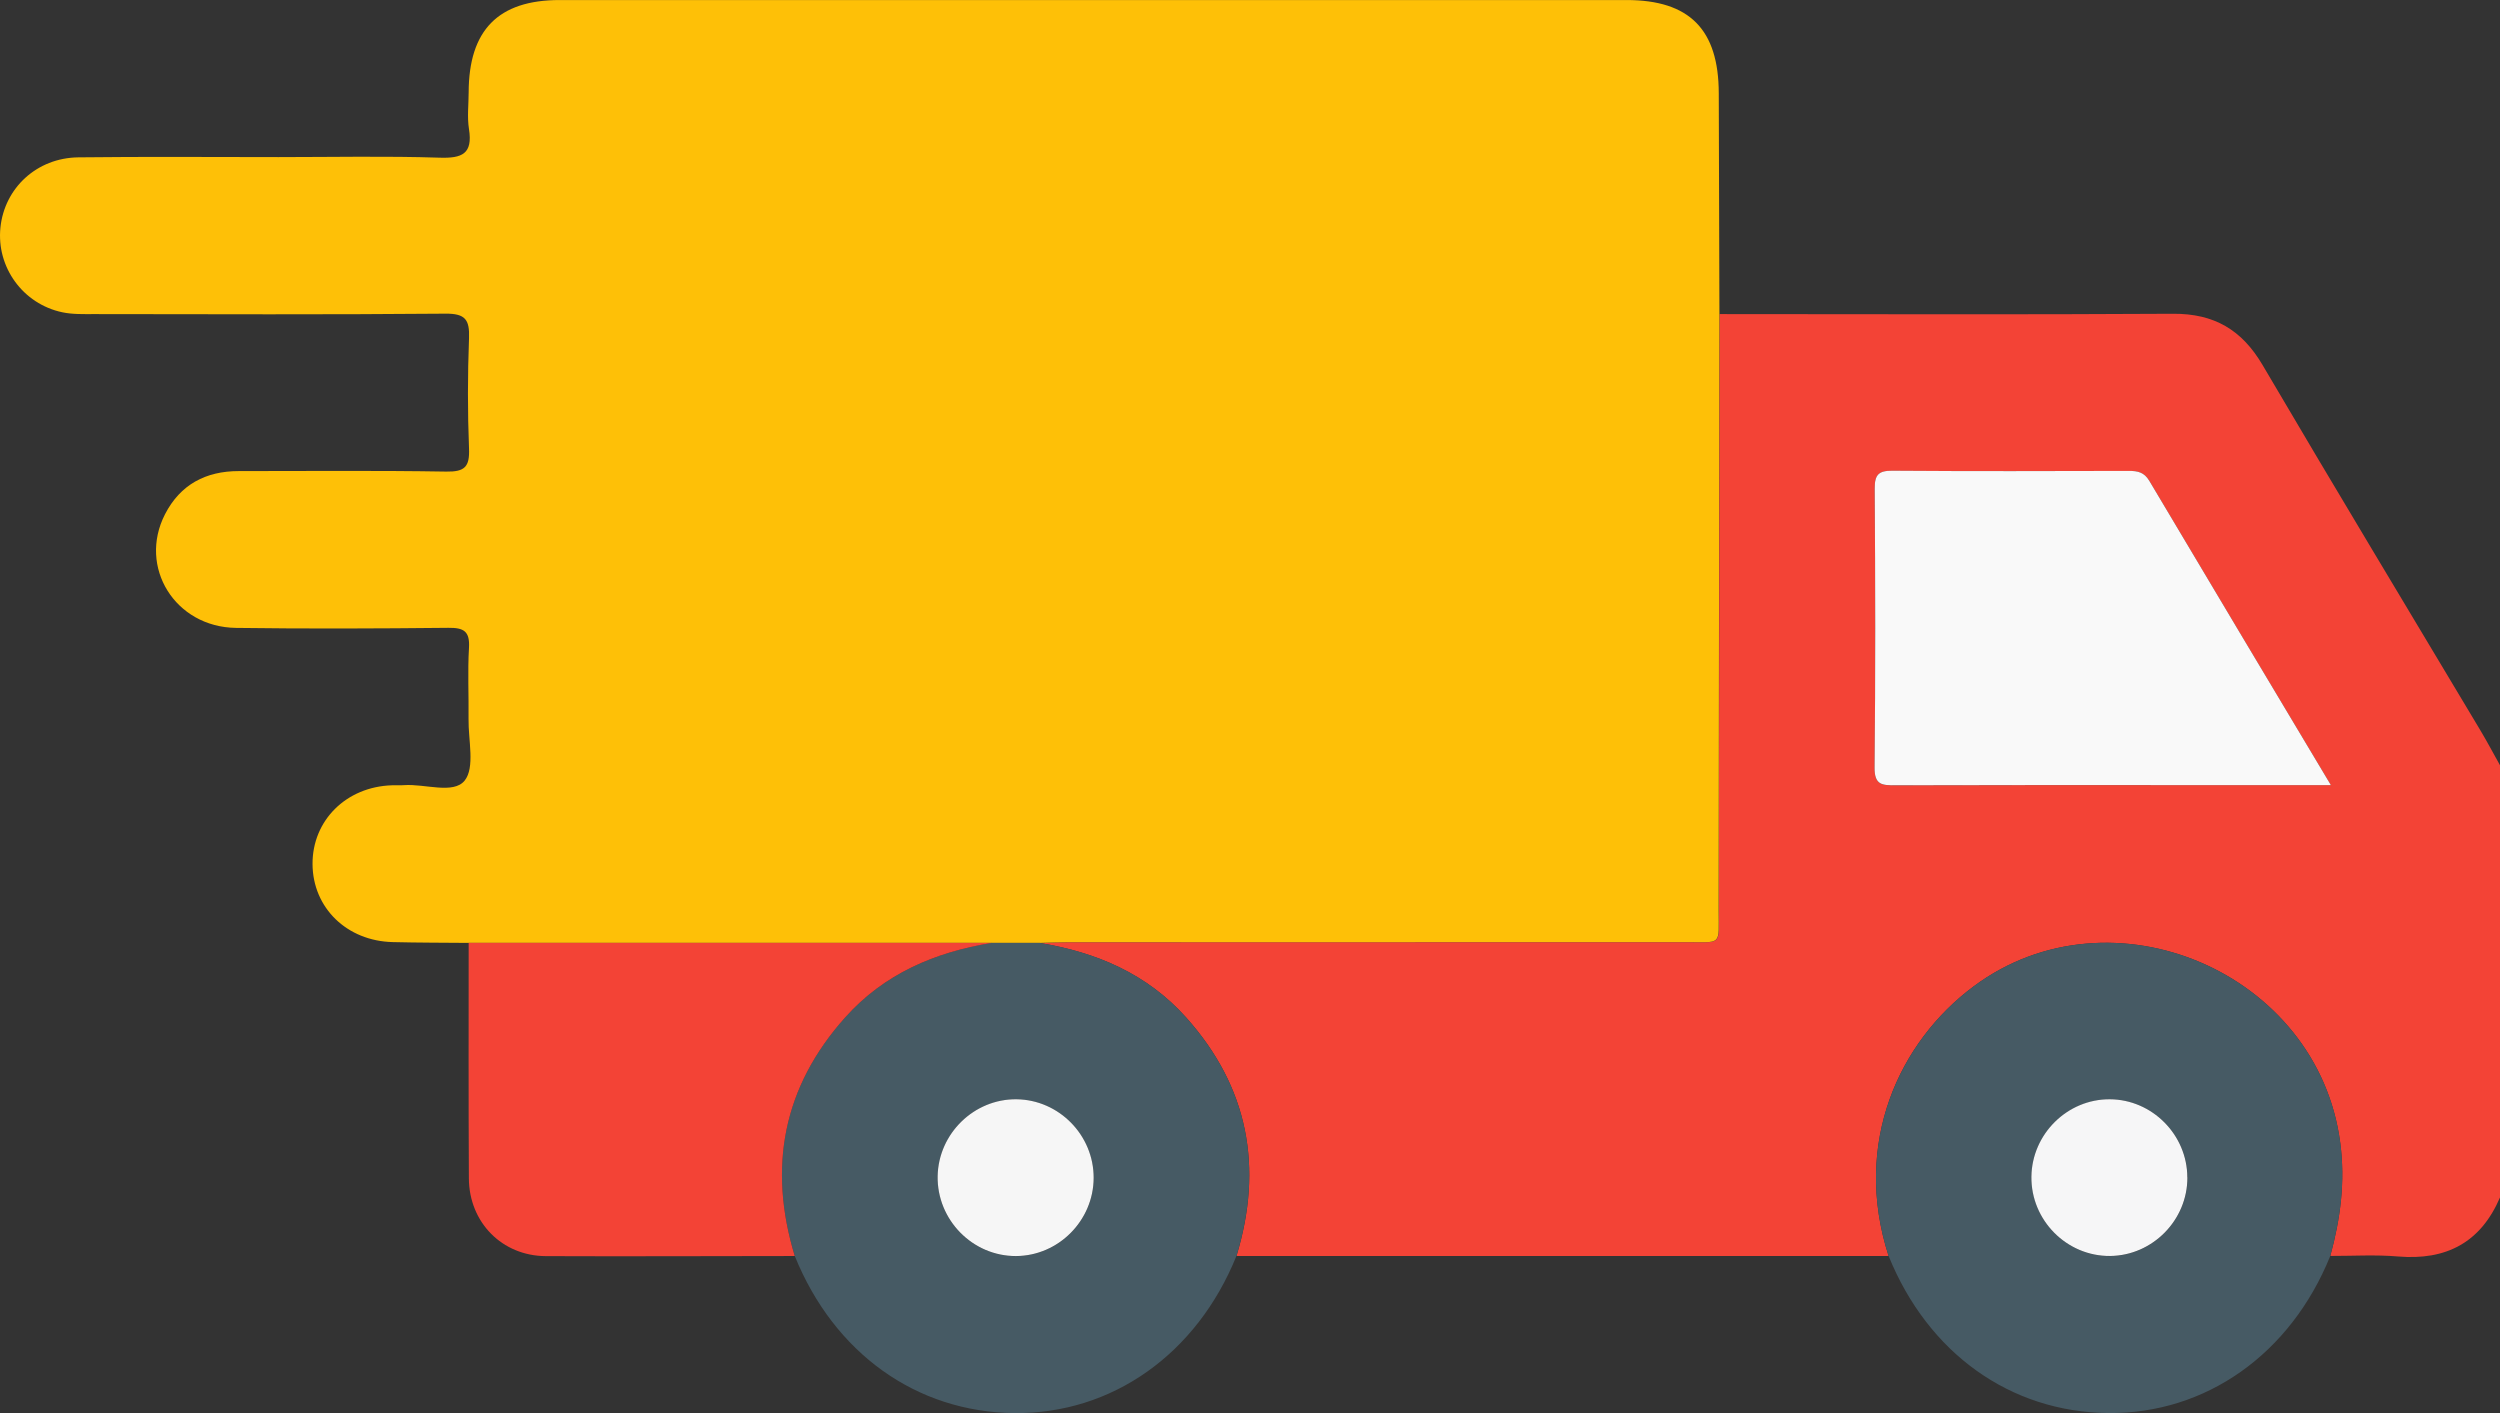 <svg width="69" height="39" viewBox="0 0 69 39" fill="none" xmlns="http://www.w3.org/2000/svg">
<rect x="0" y="0" width="69" height="39" fill="#333333" stroke="none"/>
<g clip-path="url(#clip0_1918_2)">
<path d="M69.002 33.045C68.468 34.294 67.517 34.791 66.187 34.679C65.567 34.626 64.939 34.665 64.316 34.664C64.596 33.639 64.733 32.622 64.591 31.54C63.975 26.834 58.271 24.399 54.474 27.223C52.421 28.748 51.117 31.541 52.125 34.665C46.126 34.665 40.127 34.665 34.128 34.665C34.872 32.213 34.454 30.002 32.738 28.083C31.661 26.88 30.261 26.283 28.699 26.026C28.968 26.02 29.238 26.006 29.506 26.006C35.183 26.006 40.861 26.006 46.538 26.004C47.55 26.004 47.438 26.118 47.44 25.107C47.448 19.627 47.453 14.148 47.46 8.669C51.632 8.669 55.804 8.686 59.977 8.66C61.108 8.653 61.873 9.1 62.447 10.075C64.429 13.449 66.452 16.799 68.458 20.157C68.649 20.476 68.823 20.805 69.005 21.131V33.048L69.002 33.045ZM64.331 21.669C62.611 18.791 60.959 16.033 59.32 13.271C59.18 13.035 59.004 12.998 58.764 12.999C56.588 13.004 54.411 13.011 52.235 12.994C51.857 12.991 51.74 13.094 51.742 13.483C51.759 16.054 51.764 18.623 51.739 21.194C51.734 21.674 51.955 21.675 52.306 21.675C55.021 21.667 57.734 21.67 60.45 21.67H64.33L64.331 21.669Z" fill="#F34336"/>
<path d="M47.455 8.667C47.448 14.146 47.443 19.625 47.434 25.105C47.433 26.116 47.544 26.002 46.533 26.002C40.856 26.006 35.178 26.003 29.501 26.004C29.233 26.004 28.962 26.018 28.694 26.024C28.25 26.024 27.807 26.024 27.363 26.024C22.553 26.024 17.742 26.024 12.932 26.024C12.236 26.018 11.54 26.019 10.845 26.002C9.573 25.974 8.633 25.056 8.626 23.851C8.619 22.643 9.557 21.713 10.819 21.674C10.931 21.67 11.044 21.679 11.155 21.67C11.731 21.63 12.515 21.927 12.824 21.545C13.114 21.185 12.923 20.428 12.932 19.846C12.94 19.191 12.905 18.536 12.944 17.883C12.971 17.425 12.805 17.323 12.376 17.328C10.423 17.348 8.467 17.357 6.514 17.33C4.83 17.308 3.806 15.651 4.555 14.192C4.977 13.372 5.681 13.002 6.59 13.002C8.5 13.002 10.408 12.984 12.317 13.016C12.825 13.024 12.966 12.887 12.945 12.381C12.905 11.367 12.906 10.35 12.945 9.335C12.964 8.823 12.844 8.652 12.294 8.657C9.06 8.686 5.825 8.672 2.592 8.669C2.301 8.669 2.002 8.679 1.72 8.619C0.63 8.389 -0.102 7.372 0.012 6.279C0.125 5.188 1.016 4.357 2.161 4.343C4.003 4.321 5.844 4.336 7.686 4.336C9.168 4.336 10.651 4.304 12.132 4.352C12.755 4.372 13.052 4.248 12.944 3.563C12.891 3.232 12.934 2.887 12.935 2.548C12.94 0.831 13.751 0.002 15.444 0.001C19.981 -0.001 24.518 0.001 29.055 0.001C34.333 0.001 39.612 0.001 44.89 0.001C46.632 0.001 47.434 0.814 47.438 2.573C47.443 4.604 47.45 6.636 47.456 8.667H47.455Z" fill="#FEC007"/>
<path d="M27.367 26.025C27.811 26.025 28.253 26.025 28.698 26.025C30.261 26.281 31.661 26.877 32.736 28.082C34.454 30.001 34.871 32.214 34.126 34.664C33.032 37.372 30.692 39.027 27.997 39.001C25.294 38.976 23.021 37.349 21.935 34.664C21.191 32.212 21.609 30.001 23.326 28.08C24.404 26.877 25.803 26.281 27.365 26.023L27.367 26.025ZM30.185 32.514C30.19 31.335 29.229 30.356 28.058 30.342C26.884 30.328 25.901 31.287 25.88 32.463C25.858 33.668 26.842 34.674 28.041 34.669C29.213 34.664 30.182 33.694 30.185 32.514Z" fill="#465A64"/>
<path d="M52.125 34.664C51.117 31.54 52.422 28.749 54.474 27.222C58.27 24.4 63.975 26.833 64.591 31.538C64.733 32.621 64.595 33.639 64.316 34.663C63.222 37.371 60.882 39.025 58.187 39C55.483 38.974 53.211 37.347 52.125 34.663V34.664ZM60.373 32.499C60.37 31.323 59.403 30.347 58.232 30.342C57.061 30.337 56.083 31.301 56.069 32.477C56.054 33.682 57.047 34.679 58.244 34.668C59.414 34.656 60.377 33.675 60.375 32.499H60.373Z" fill="#465A64"/>
<path d="M27.365 26.025C25.803 26.281 24.402 26.877 23.326 28.082C21.609 30.003 21.192 32.214 21.935 34.666C19.646 34.667 17.354 34.679 15.065 34.669C13.859 34.664 12.947 33.739 12.941 32.523C12.929 30.357 12.935 28.19 12.935 26.023C17.746 26.023 22.556 26.023 27.367 26.023L27.365 26.025Z" fill="#F34336"/>
<path d="M64.329 21.669H60.449C57.734 21.669 55.019 21.665 52.306 21.674C51.954 21.674 51.735 21.672 51.738 21.192C51.764 18.623 51.759 16.052 51.742 13.481C51.74 13.092 51.856 12.989 52.235 12.992C54.411 13.009 56.588 13.002 58.764 12.997C59.002 12.997 59.179 13.033 59.32 13.269C60.959 16.031 62.612 18.789 64.331 21.667L64.329 21.669Z" fill="#F9F9F9"/>
<path d="M30.185 32.512C30.18 33.69 29.212 34.662 28.041 34.667C26.842 34.672 25.857 33.666 25.879 32.461C25.901 31.285 26.886 30.326 28.057 30.34C29.229 30.354 30.19 31.333 30.185 32.512Z" fill="#F6F6F6"/>
<path d="M60.372 32.497C60.376 33.673 59.413 34.653 58.241 34.665C57.042 34.677 56.051 33.678 56.067 32.475C56.082 31.299 57.059 30.333 58.23 30.34C59.4 30.345 60.369 31.321 60.37 32.497H60.372Z" fill="#F6F6F7"/>
</g>
<defs>
<clipPath id="clip0_1918_2">
<rect width="69" height="39" fill="white"/>
</clipPath>
</defs>
</svg>
